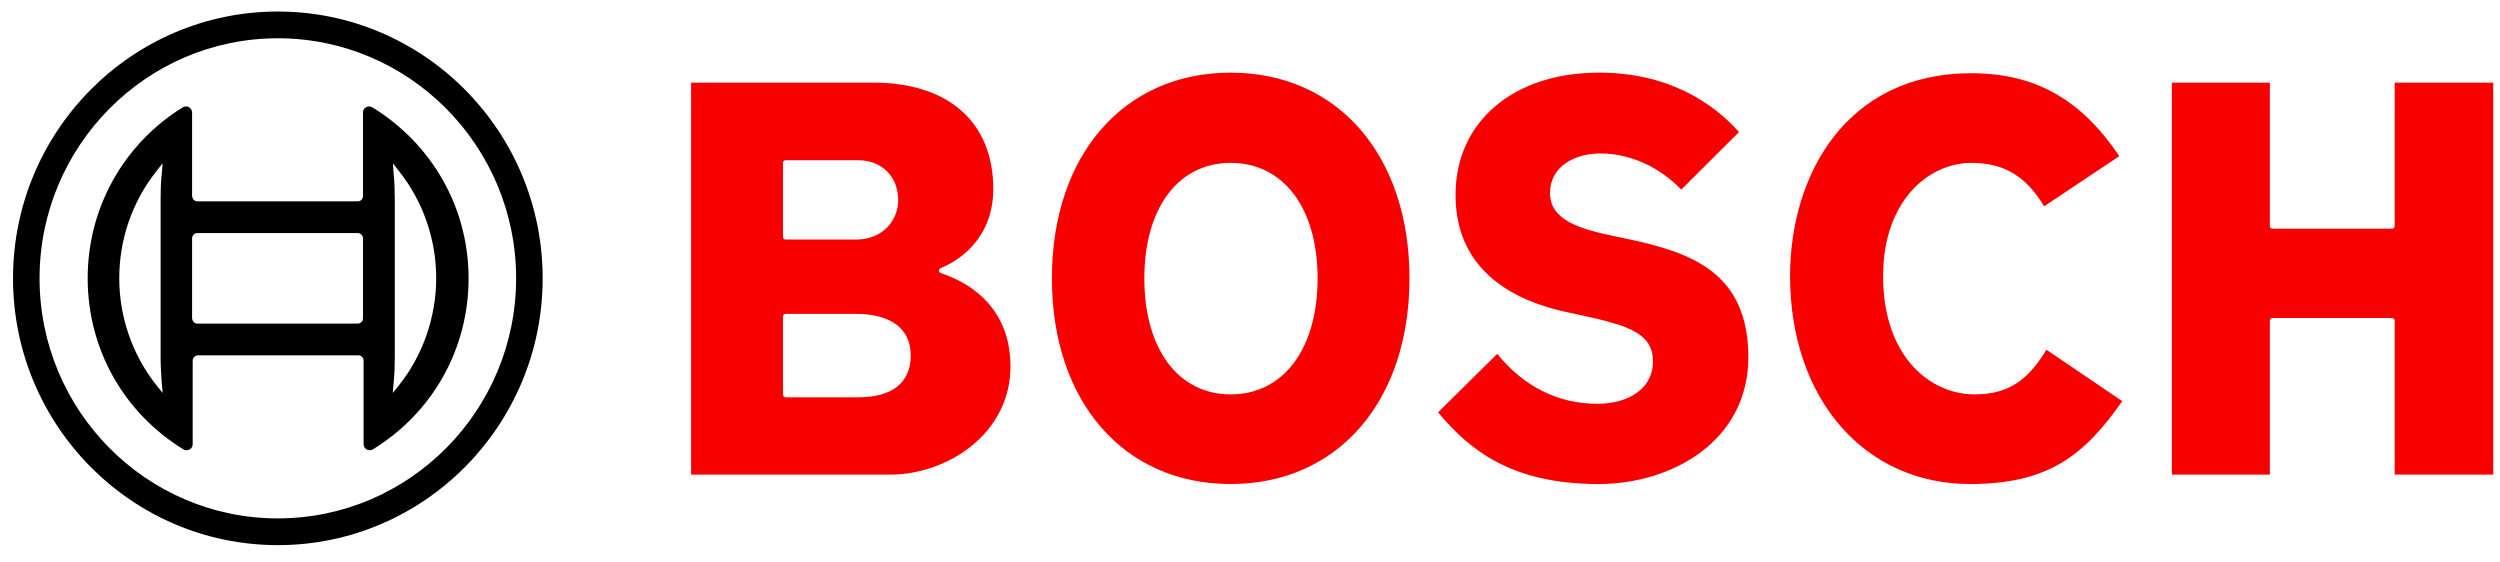 <svg width="129" height="29" viewBox="0 0 129 29" fill="none" xmlns="http://www.w3.org/2000/svg">
<g clip-path="url(#clip0_128_149)">
<path d="M14.337 0.595C6.797 0.595 0.672 6.766 0.672 14.362C0.672 21.958 6.797 28.129 14.337 28.129C21.876 28.129 28.001 21.958 28.001 14.362C28.001 6.766 21.876 0.595 14.337 0.595ZM14.337 26.749C7.549 26.749 2.041 21.185 2.041 14.362C2.041 7.539 7.549 1.975 14.337 1.975C21.124 1.975 26.632 7.539 26.632 14.362C26.632 21.185 21.124 26.749 14.337 26.749Z" fill="black"/>
<path d="M19.213 5.538C19.168 5.508 19.107 5.493 19.047 5.493C18.866 5.493 18.731 5.629 18.731 5.811V10.117C18.731 10.268 18.611 10.39 18.46 10.39H10.183C10.033 10.39 9.927 10.268 9.912 10.117V5.811C9.912 5.75 9.897 5.705 9.867 5.644C9.777 5.493 9.581 5.447 9.431 5.538C6.375 7.433 4.524 10.723 4.524 14.362C4.524 18.001 6.375 21.291 9.461 23.186C9.506 23.216 9.566 23.231 9.626 23.231C9.807 23.231 9.942 23.095 9.942 22.913V18.607C9.942 18.456 10.063 18.349 10.213 18.334H18.49C18.641 18.334 18.761 18.456 18.761 18.607V22.913C18.761 22.974 18.776 23.019 18.806 23.08C18.897 23.231 19.092 23.277 19.243 23.186C22.328 21.291 24.179 18.001 24.179 14.362C24.179 10.723 22.298 7.433 19.213 5.538ZM8.347 19.759L8.392 20.275L8.061 19.866C5.518 16.636 5.518 12.073 8.061 8.843L8.347 8.479L8.392 8.434L8.347 8.965C8.302 9.389 8.287 9.829 8.287 10.268V18.44C8.287 18.88 8.317 19.32 8.347 19.759ZM18.731 16.424C18.731 16.576 18.611 16.697 18.46 16.697H10.183C10.033 16.697 9.927 16.576 9.912 16.424V12.3C9.912 12.148 10.033 12.027 10.183 12.027H18.46C18.611 12.027 18.731 12.148 18.731 12.3V16.424ZM20.597 19.866L20.266 20.275L20.311 19.759C20.356 19.335 20.371 18.895 20.371 18.456V10.268C20.371 9.829 20.356 9.389 20.311 8.965L20.296 8.737L20.281 8.495V8.434L20.597 8.843C21.831 10.39 22.508 12.361 22.508 14.347C22.508 16.333 21.831 18.319 20.597 19.866Z" fill="black"/>
<path d="M48.619 14.119C48.544 14.089 48.454 14.059 48.454 13.968C48.454 13.907 48.484 13.862 48.544 13.831C48.649 13.786 51.253 12.846 51.253 9.753C51.253 6.311 48.95 4.264 45.068 4.264H35.662V24.49H45.925C48.92 24.49 52.141 22.352 52.141 18.91C52.141 15.62 49.673 14.468 48.619 14.119ZM40.402 8.404C40.402 8.328 40.462 8.267 40.538 8.267H44.27C45.504 8.267 46.347 9.101 46.347 10.344C46.347 11.315 45.594 12.361 44.18 12.361H40.538C40.462 12.361 40.402 12.3 40.402 12.224V8.404ZM44.27 20.502H40.538C40.462 20.502 40.402 20.442 40.402 20.366V16.333C40.402 16.257 40.462 16.197 40.538 16.197H44.18C45.971 16.197 46.994 16.97 46.994 18.334C46.994 19.744 46.046 20.502 44.27 20.502ZM83.91 12.315L83.188 12.164C81.562 11.815 79.982 11.375 79.982 9.965C79.982 8.555 81.291 7.918 82.586 7.918C84.106 7.918 85.611 8.601 86.754 9.783L89.734 6.812C88.455 5.386 86.182 3.749 82.51 3.749C78.086 3.749 75.106 6.281 75.106 10.056C75.106 14.044 78.221 15.544 80.84 16.105L81.547 16.257C84.091 16.803 85.294 17.212 85.294 18.668C85.294 19.972 84.136 20.836 82.42 20.836C80.403 20.836 78.613 19.941 77.258 18.258L74.203 21.276C75.828 23.216 77.981 24.975 82.48 24.975C86.318 24.975 90.216 22.731 90.216 18.425C90.201 14.013 87.221 13.013 83.91 12.315ZM123.565 4.264V11.663C123.565 11.739 123.505 11.8 123.43 11.8H117.259C117.184 11.8 117.124 11.739 117.124 11.663V4.264H112.067V24.49H117.124V16.545C117.124 16.469 117.184 16.409 117.259 16.409H123.43C123.505 16.409 123.565 16.469 123.565 16.545V24.49H128.652V4.264H123.565ZM101.894 20.351C99.621 20.351 97.168 18.44 97.168 14.241C97.168 10.405 99.471 8.404 101.743 8.404C103.399 8.404 104.558 9.101 105.476 10.647L109.358 8.055C107.372 5.113 105.009 3.779 101.713 3.779C95.257 3.779 92.368 9.04 92.368 14.241C92.368 20.563 96.19 24.975 101.653 24.975C105.717 24.975 107.568 23.474 109.509 20.699L105.596 18.046C104.723 19.471 103.775 20.351 101.894 20.351ZM63.503 3.749C57.98 3.749 54.278 8.009 54.278 14.362C54.278 20.715 57.98 24.975 63.503 24.975C69.026 24.975 72.728 20.715 72.728 14.362C72.728 8.009 69.026 3.749 63.503 3.749ZM63.503 20.351C60.794 20.351 59.048 18.001 59.048 14.362C59.048 10.738 60.794 8.404 63.503 8.404C66.227 8.404 67.988 10.738 67.988 14.362C67.988 18.001 66.227 20.351 63.503 20.351Z" fill="#F80000"/>
</g>
<defs>
<clipPath id="clip0_128_149">
<rect width="127.98" height="27.54" fill="white" transform="translate(0.672 0.592)"/>
</clipPath>
</defs>
</svg>